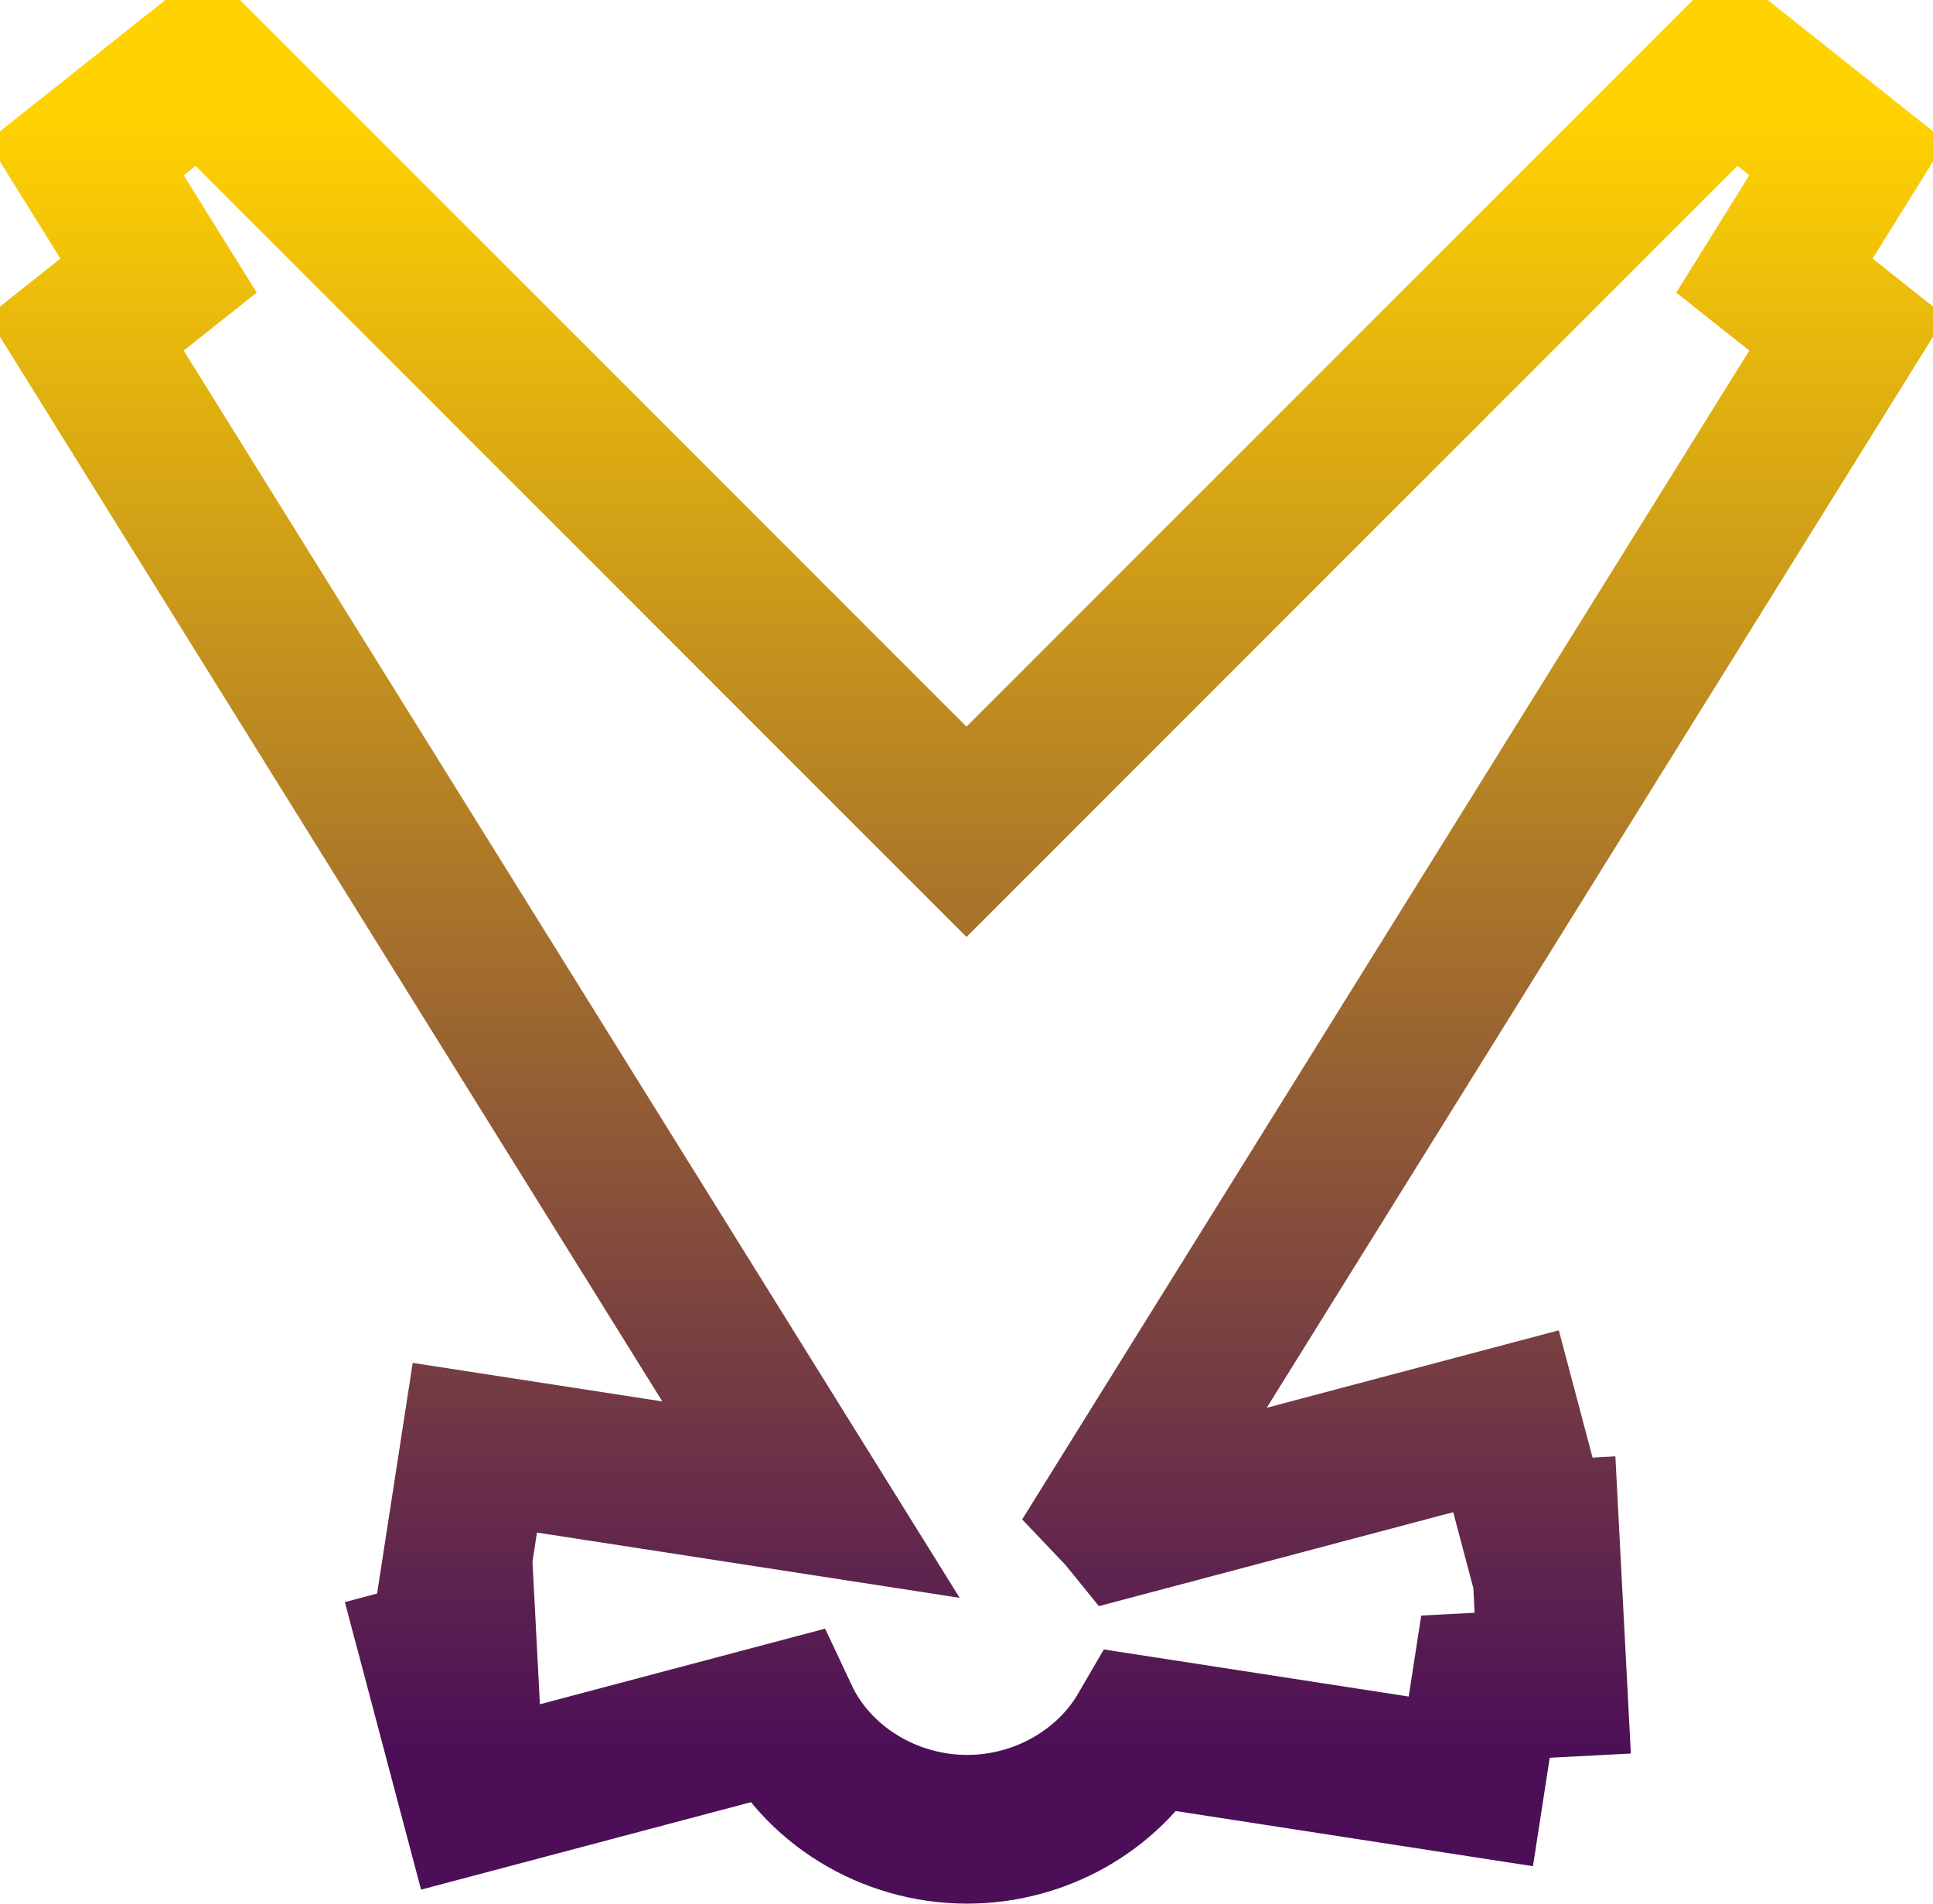 <svg xmlns="http://www.w3.org/2000/svg" width="65" height="64" viewBox="0 0 65 64" fill="none"><path d="M50.642 47.782L37.877 51.166C37.763 51.025 37.643 50.889 37.518 50.758L62.123 11.214L59.668 9.265L62.123 5.321L58.232 2.232L32.5 27.965L6.768 2.232L2.877 5.321L5.332 9.265L2.877 11.214L27.271 50.417L15.967 48.672L15.204 53.614L15.462 53.653L15.553 55.401L14.654 55.639L15.935 60.472L26.369 57.706C27.448 60.004 29.889 61.5 32.521 61.5C34.965 61.5 37.245 60.21 38.422 58.185L49.459 59.889L49.951 56.705L52.213 56.587L51.953 51.594L51.657 51.61L50.642 47.782Z" stroke="url(#paint0_linear_203_164)" stroke-width="5"></path><defs><linearGradient id="paint0_linear_203_164" x1="32.5" y1="4" x2="32.5" y2="59" gradientUnits="userSpaceOnUse"><stop stop-color="#FFD201"></stop><stop offset="1" stop-color="#4B0E57"></stop></linearGradient></defs></svg>